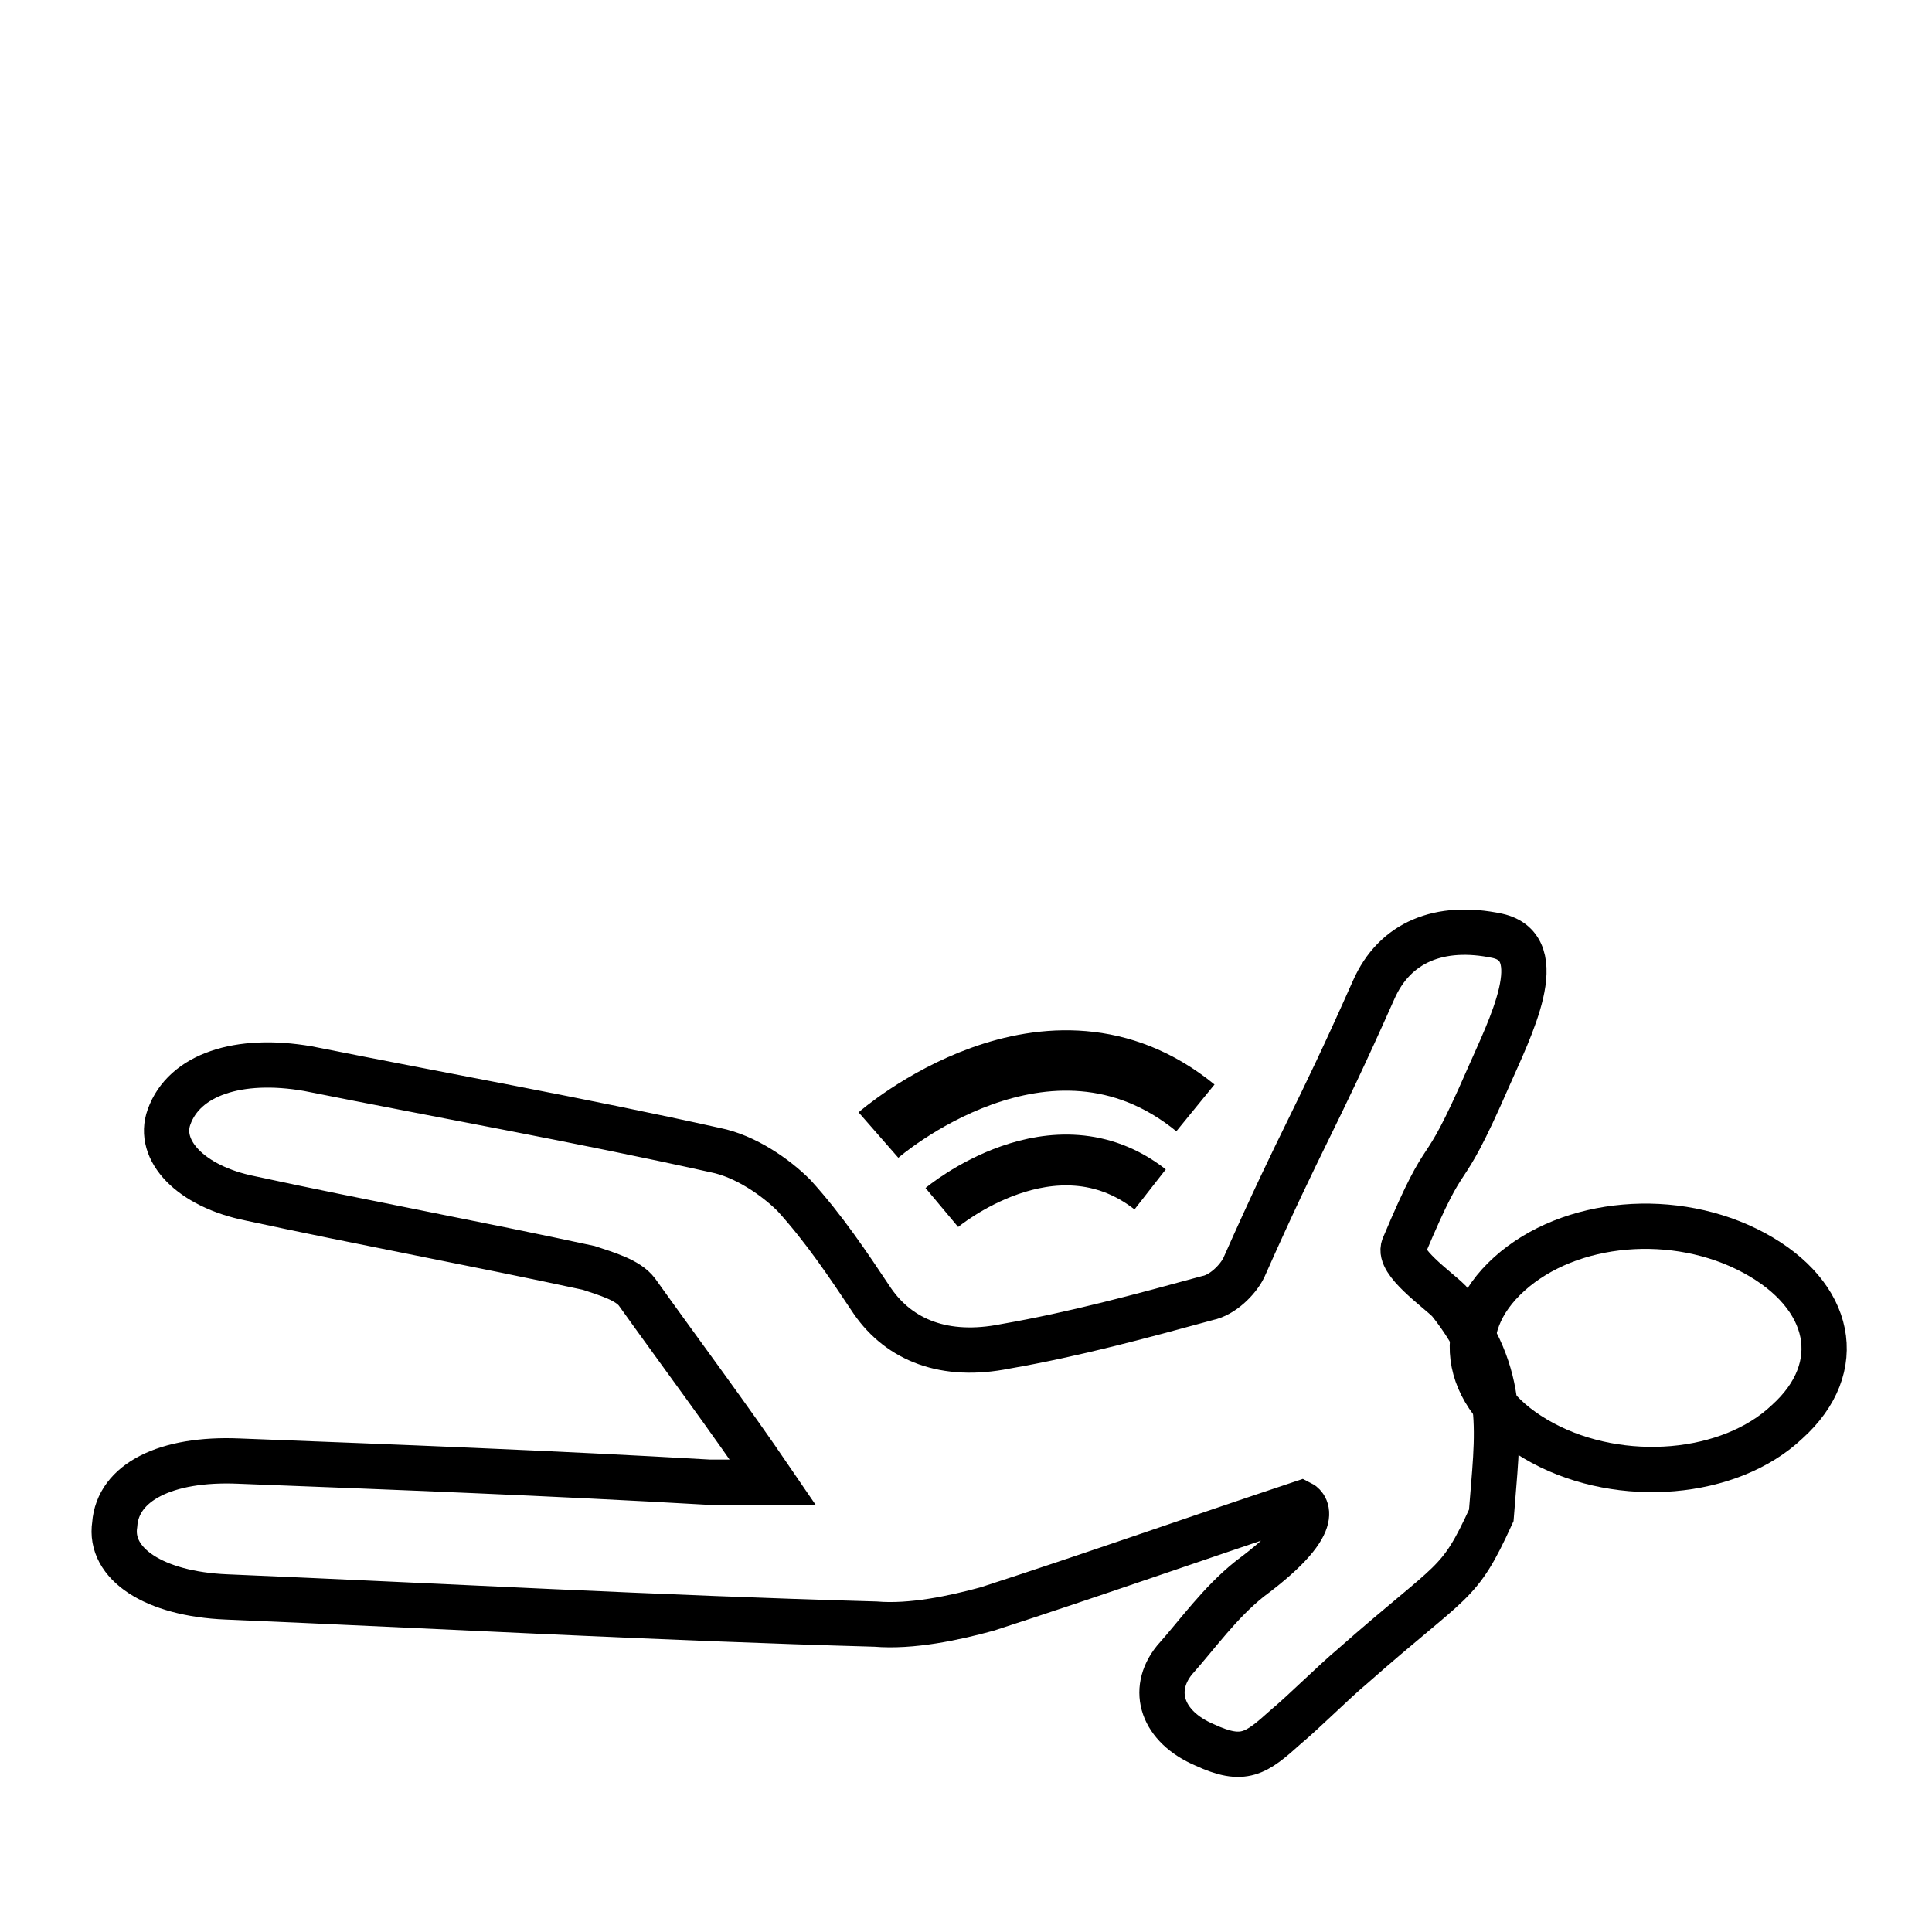 <?xml version="1.0" encoding="utf-8"?>
<!-- Generator: Adobe Illustrator 28.0.0, SVG Export Plug-In . SVG Version: 6.00 Build 0)  -->
<svg version="1.1" id="Layer_1" xmlns="http://www.w3.org/2000/svg" xmlns:xlink="http://www.w3.org/1999/xlink" x="0px" y="0px"
	 viewBox="0 0 64 64" style="enable-background:new 0 0 64 64;" xml:space="preserve">
<style type="text/css">
	.st0{fill:none;}
	.st1{fill-rule:evenodd;clip-rule:evenodd;fill:none;stroke:#000000;stroke-width:1.684;}
	.st2{fill-rule:evenodd;clip-rule:evenodd;fill:none;stroke:#000000;stroke-width:2;}
	.st3{fill:none;stroke:#000000;stroke-width:1.5;stroke-miterlimit:10;}
</style>
<g id="Layer_1_00000010998143448640015720000007651381946702943930_">
	<g>
		<rect y="0" class="st0" width="64" height="64"/>
	</g>
</g>
<g>
	<g>
		<path class="st1" d="M31.2,40c0,0,3.7-3.1,6.9-0.6"/>
		<path class="st2" d="M29.1,37.6c0,0,5.6-4.9,10.5-0.9"/>
	</g>
	<g>
		<path class="st3" d="M43.1,49.8c-3.6,1.2-7,2.4-10.4,3.5c-1.1,0.3-2.5,0.6-3.7,0.5c-7.2-0.2-14.4-0.6-21.5-0.9
			c-2.4-0.1-3.9-1.1-3.7-2.4c0.1-1.4,1.7-2.2,4.1-2.1c5.2,0.2,10.4,0.4,15.6,0.7c0.6,0,1.3,0,2.1,0c-1.5-2.2-3-4.2-4.5-6.3
			c-0.3-0.4-1-0.6-1.6-0.8c-3.7-0.8-7.5-1.5-11.2-2.3c-2-0.4-3.1-1.6-2.7-2.7c0.5-1.4,2.3-2,4.6-1.6c4.5,0.9,9,1.7,13.5,2.7
			c1,0.2,2,0.9,2.6,1.5c1,1.1,1.8,2.3,2.6,3.5c0.9,1.3,2.4,1.9,4.4,1.5c2.3-0.4,4.5-1,6.7-1.6c0.5-0.1,1-0.6,1.2-1
			c2-4.5,2.3-4.7,4.3-9.2c0.7-1.6,2.2-2.2,4.1-1.8c1.8,0.4,0.4,3.1-0.3,4.7c-1.7,3.9-1.2,1.8-2.8,5.6c-0.2,0.5,1.1,1.4,1.5,1.8
			c2,2.5,1.6,4.4,1.4,7.1c-1.1,2.4-1.2,2-4.6,5c-0.6,0.5-1.6,1.5-2.2,2c-1,0.9-1.4,1.2-2.7,0.6c-1.4-0.6-1.8-1.8-1-2.8
			c0.8-0.9,1.5-1.9,2.5-2.7C44.1,50.3,43.1,49.8,43.1,49.8z"/>
	</g>
	<g>
		<path class="st3" d="M51.1,47.8c-2.6-1.4-3.1-3.8-1.1-5.6c2-1.8,5.5-2.1,8.1-0.7c2.6,1.4,3.1,3.8,1.1,5.6
			C57.3,48.9,53.7,49.2,51.1,47.8z"/>
	</g>
</g>
</svg>

